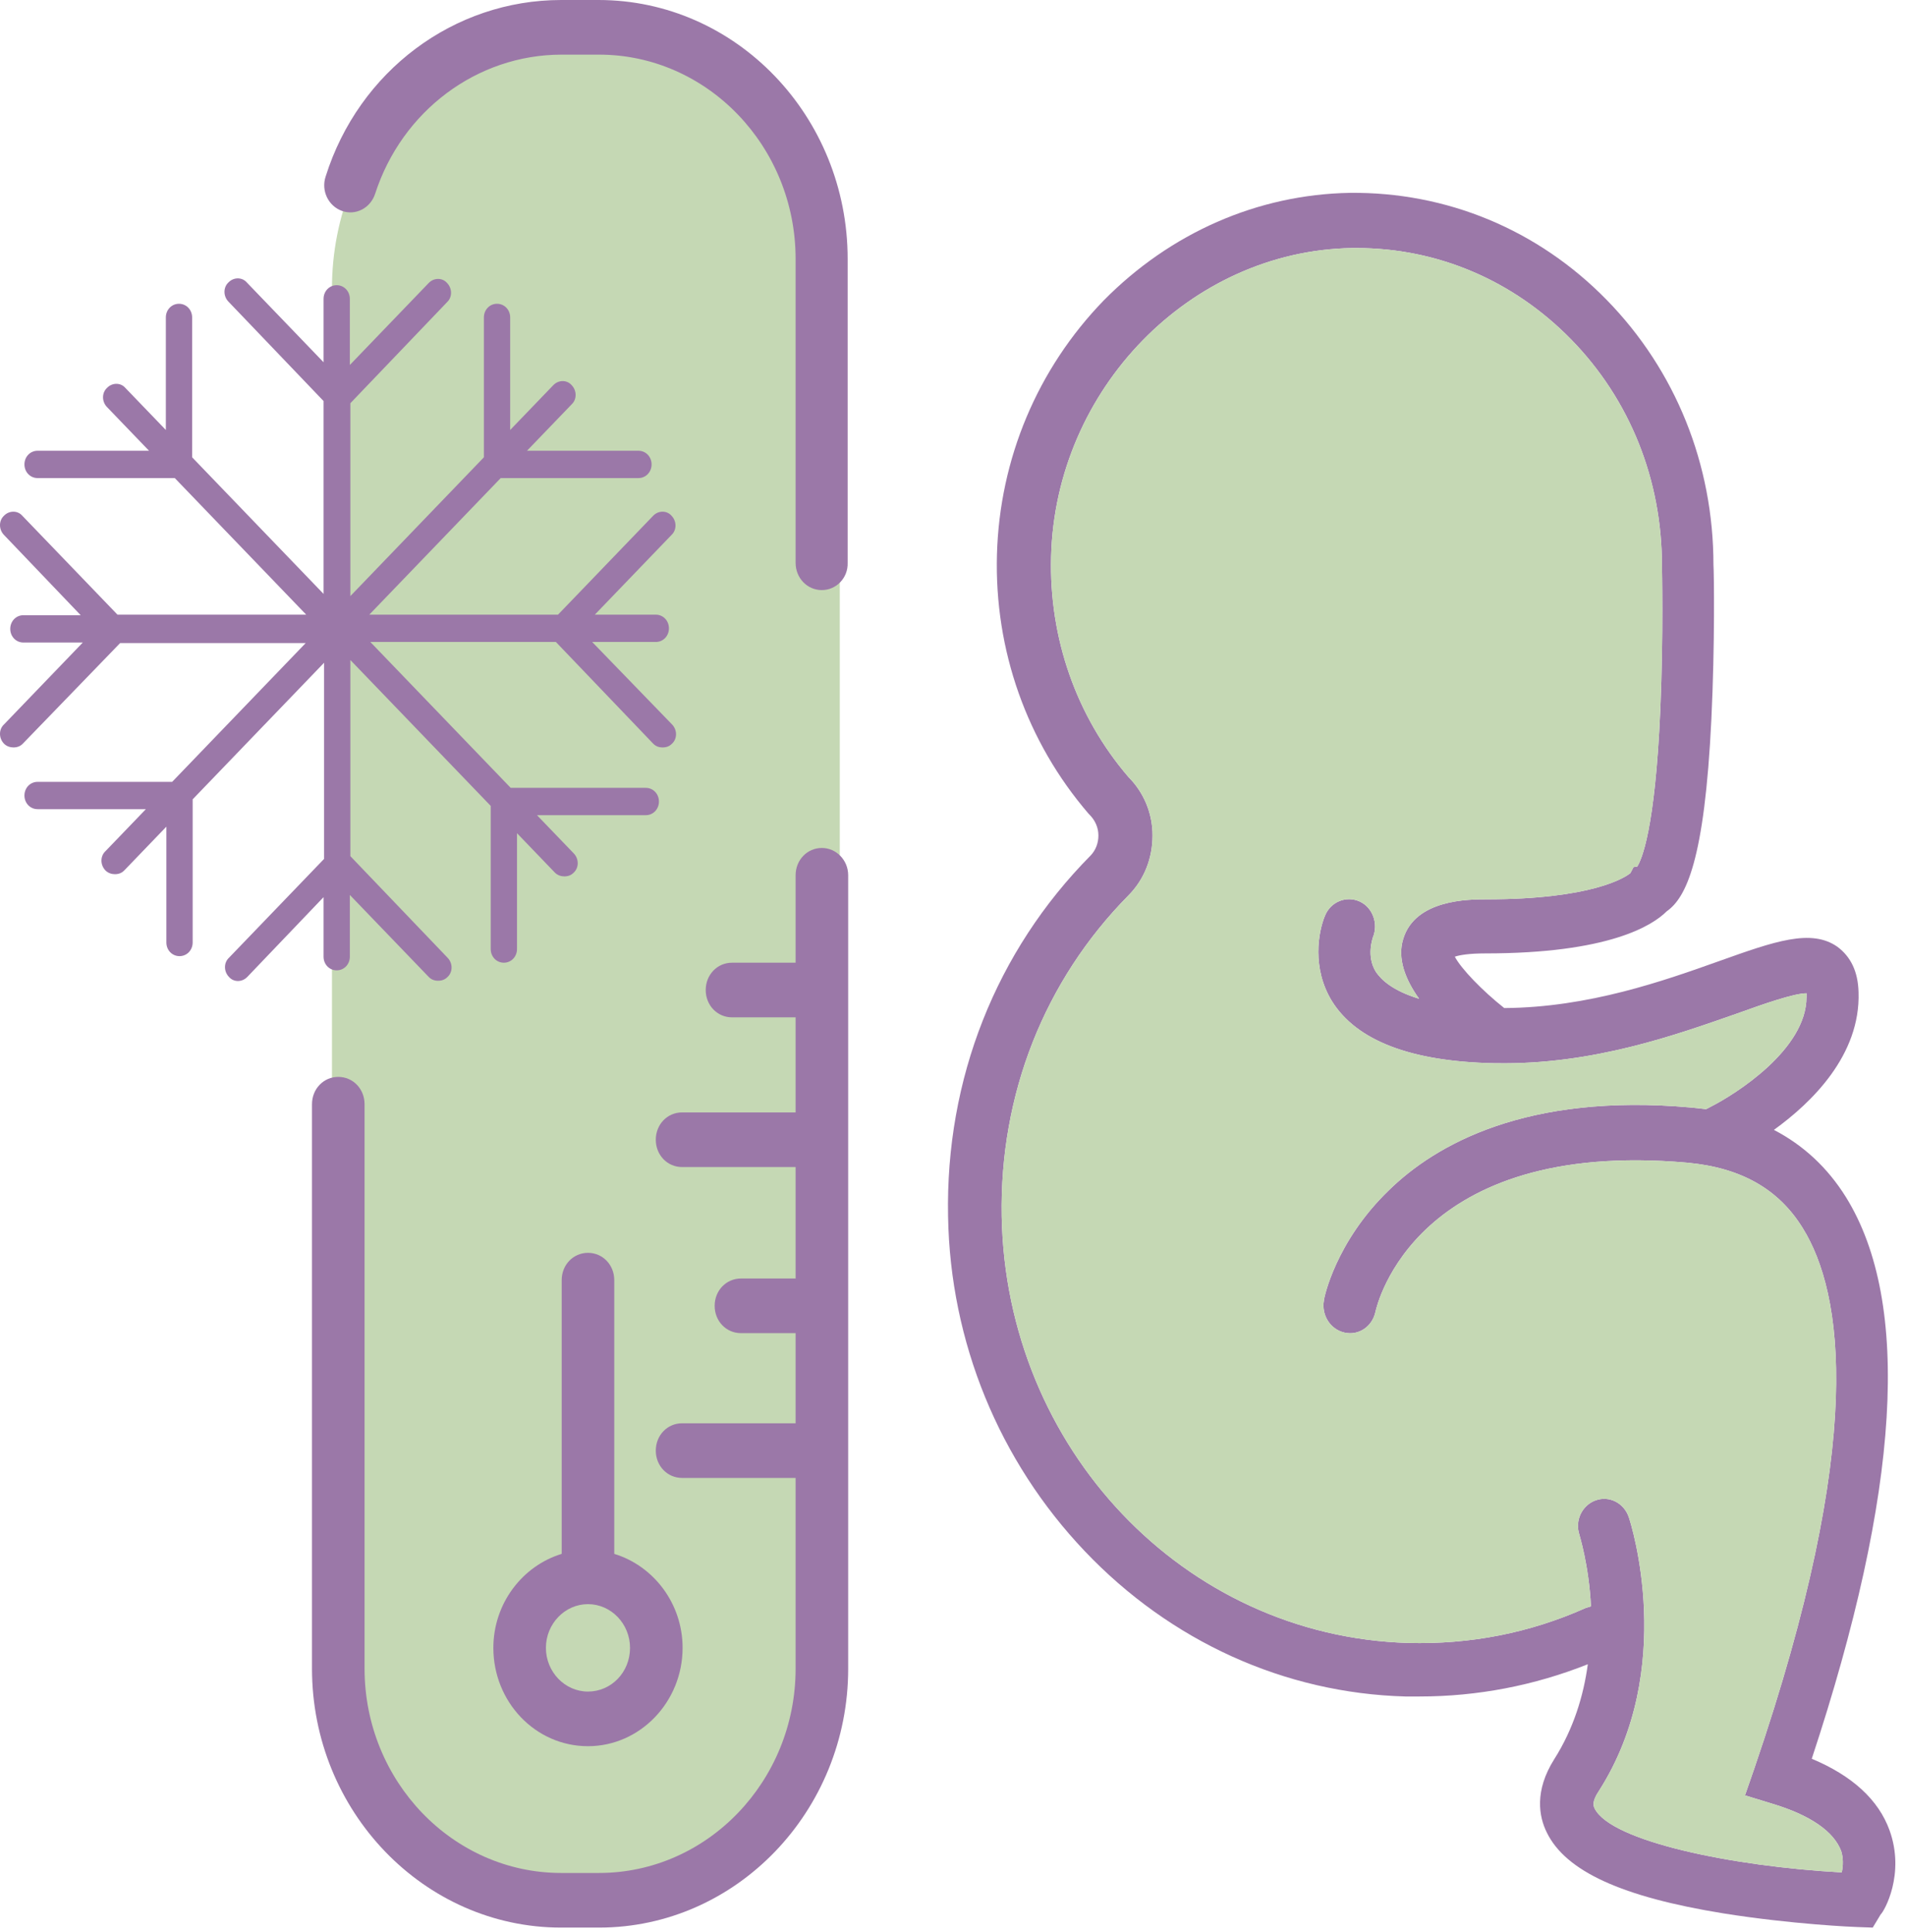 <svg xmlns="http://www.w3.org/2000/svg" width="148" height="150" viewBox="0 0 148 150" fill="none"><path d="M45.493 148.101C34.594 148.101 25.777 138.938 25.777 127.611V22.4C25.777 11.073 34.594 1.909 45.493 1.909C56.391 1.909 65.208 11.073 65.208 22.4V127.611C65.167 138.938 56.35 148.101 45.493 148.101Z" fill="#C5D8B4"></path><path d="M63.82 45.818C62.677 45.818 61.779 44.884 61.779 43.697V20.109C61.779 11.37 54.922 4.242 46.513 4.242H43.615C37.043 4.242 31.206 8.612 29.124 15.06C28.757 16.163 27.614 16.757 26.553 16.376C25.491 15.994 24.92 14.806 25.287 13.703C27.859 5.515 35.247 0 43.574 0H46.472C57.167 0 65.82 9.036 65.82 20.109V43.697C65.861 44.884 64.922 45.818 63.82 45.818Z" fill="#9B78A8"></path><path d="M65.861 67.963V129.562C65.861 140.635 57.167 149.671 46.513 149.671H43.574C32.92 149.671 24.226 140.635 24.226 129.562V85.738C24.226 84.55 25.124 83.617 26.267 83.617C27.41 83.617 28.308 84.55 28.308 85.738V129.562C28.308 138.301 35.165 145.429 43.574 145.429H46.513C54.922 145.429 61.779 138.301 61.779 129.562V114.756H52.962C51.819 114.756 50.922 113.823 50.922 112.635C50.922 111.447 51.819 110.514 52.962 110.514H61.779V103.514H57.534C56.391 103.514 55.493 102.581 55.493 101.393C55.493 100.205 56.391 99.272 57.534 99.272H61.779V90.617H52.962C51.819 90.617 50.922 89.684 50.922 88.496C50.922 87.308 51.819 86.375 52.962 86.375H61.779V78.993H56.84C55.697 78.993 54.799 78.06 54.799 76.872C54.799 75.684 55.697 74.751 56.84 74.751H61.779V67.963C61.779 66.775 62.677 65.842 63.82 65.842C64.922 65.842 65.861 66.775 65.861 67.963Z" fill="#9B78A8"></path><path d="M47.697 120.653V99.399C47.697 98.211 46.799 97.278 45.656 97.278C44.513 97.278 43.615 98.211 43.615 99.399V120.653C40.553 121.587 38.309 124.514 38.309 127.95C38.309 132.15 41.574 135.586 45.656 135.586C49.697 135.586 53.003 132.15 53.003 127.95C53.003 124.514 50.758 121.587 47.697 120.653ZM45.656 131.344C43.86 131.344 42.39 129.817 42.39 127.95C42.39 126.084 43.86 124.556 45.656 124.556C47.452 124.556 48.921 126.084 48.921 127.95C48.921 129.859 47.452 131.344 45.656 131.344Z" fill="#9B78A8"></path><path d="M52.187 56.254C52.595 56.678 52.595 57.357 52.187 57.739C51.983 57.951 51.738 58.036 51.452 58.036C51.166 58.036 50.922 57.951 50.717 57.739L43.166 49.848H28.757L39.656 61.175H50.146C50.717 61.175 51.166 61.642 51.166 62.236C51.166 62.829 50.717 63.296 50.146 63.296H41.697L44.554 66.266C44.962 66.69 44.962 67.369 44.554 67.751C44.35 67.963 44.105 68.048 43.819 68.048C43.574 68.048 43.288 67.963 43.084 67.751L40.145 64.696V73.69C40.145 74.284 39.696 74.751 39.125 74.751C38.553 74.751 38.104 74.284 38.104 73.69V62.575L27.206 51.248V66.478L34.757 74.369C35.166 74.793 35.166 75.472 34.757 75.853C34.553 76.066 34.308 76.15 34.023 76.15C33.737 76.15 33.492 76.066 33.288 75.853L27.165 69.49V74.284C27.165 74.878 26.716 75.344 26.145 75.344C25.573 75.344 25.124 74.878 25.124 74.284V69.66L19.205 75.853C18.797 76.278 18.144 76.278 17.777 75.853C17.368 75.429 17.368 74.751 17.777 74.369L25.165 66.69V51.46L14.96 62.066V73.181C14.96 73.775 14.511 74.241 13.94 74.241C13.368 74.241 12.919 73.775 12.919 73.181V64.187L9.654 67.581C9.45 67.793 9.205 67.878 8.919 67.878C8.674 67.878 8.388 67.793 8.184 67.581C7.776 67.157 7.776 66.478 8.184 66.096L11.327 62.829H2.919C2.347 62.829 1.898 62.363 1.898 61.769C1.898 61.175 2.347 60.708 2.919 60.708H13.368L23.736 49.933H9.327L1.776 57.739C1.572 57.951 1.327 58.036 1.041 58.036C0.796 58.036 0.51 57.951 0.306 57.739C-0.102 57.314 -0.102 56.636 0.306 56.254L6.429 49.89H1.816C1.245 49.89 0.796 49.423 0.796 48.83C0.796 48.236 1.245 47.769 1.816 47.769H6.266L0.306 41.533C-0.102 41.108 -0.102 40.43 0.306 40.048C0.714 39.624 1.367 39.624 1.735 40.048L9.123 47.727H23.777L13.572 37.121H2.919C2.347 37.121 1.898 36.654 1.898 36.06C1.898 35.466 2.347 34.999 2.919 34.999H11.572L8.307 31.605C7.898 31.181 7.898 30.503 8.307 30.121C8.715 29.697 9.368 29.697 9.735 30.121L12.878 33.387V24.648C12.878 24.054 13.327 23.587 13.899 23.587C14.47 23.587 14.919 24.054 14.919 24.648V35.508L25.124 46.114V31.139L17.736 23.418C17.328 22.994 17.328 22.315 17.736 21.933C18.144 21.509 18.797 21.509 19.165 21.933L25.124 28.127V23.206C25.124 22.612 25.573 22.145 26.145 22.145C26.716 22.145 27.165 22.612 27.165 23.206V28.339L33.288 21.975C33.696 21.551 34.349 21.551 34.716 21.975C35.125 22.4 35.125 23.078 34.716 23.46L27.206 31.309V46.284L37.574 35.508V24.648C37.574 24.054 38.023 23.587 38.594 23.587C39.166 23.587 39.615 24.054 39.615 24.648V33.387L42.962 29.909C43.37 29.484 44.023 29.484 44.391 29.909C44.799 30.333 44.799 31.012 44.391 31.393L40.921 34.999H49.575C50.146 34.999 50.595 35.466 50.595 36.06C50.595 36.654 50.146 37.121 49.575 37.121H38.88L28.675 47.727H43.329L50.717 40.048C51.126 39.624 51.779 39.624 52.146 40.048C52.554 40.472 52.554 41.151 52.146 41.533L46.187 47.727H50.922C51.493 47.727 51.942 48.193 51.942 48.787C51.942 49.381 51.493 49.848 50.922 49.848H45.983L52.187 56.254Z" fill="#9B78A8"></path><path d="M146.723 142.119C145.866 139.744 143.825 137.877 140.682 136.562C147.54 115.817 148.438 101.181 143.335 92.95C141.907 90.659 140.029 88.92 137.743 87.732C140.682 85.611 144.478 81.92 144.315 77.041C144.274 75.429 143.703 74.284 142.682 73.52C140.641 72.078 137.784 73.096 133.498 74.623C129.212 76.15 123.375 78.229 116.803 78.272C115.089 76.914 113.456 75.217 112.966 74.284C113.334 74.157 114.068 74.029 115.334 74.029C124.926 74.029 128.314 71.866 129.416 70.763C130.927 69.702 132.355 66.817 132.886 55.872C133.172 49.933 133.09 44.333 133.049 43.866C133.049 36.06 130.11 28.763 124.763 23.291C119.416 17.818 112.313 14.891 104.802 14.975C97.659 15.103 90.883 18.072 85.699 23.333C80.556 28.636 77.617 35.636 77.413 43.06C77.209 50.484 79.74 57.611 84.516 63.169L84.638 63.296C85.046 63.72 85.291 64.272 85.291 64.866C85.291 65.46 85.087 66.011 84.679 66.435C77.331 73.86 73.413 83.787 73.617 94.435C73.78 104.193 77.576 113.441 84.23 120.441C90.883 127.441 99.741 131.471 109.129 131.726C109.497 131.726 109.864 131.726 110.231 131.726C114.721 131.726 119.13 130.877 123.293 129.223C122.967 131.641 122.191 134.229 120.681 136.604C119.13 139.065 119.497 141.059 120.11 142.289C121.579 145.301 125.947 147.295 133.825 148.568C139.131 149.416 144.029 149.628 144.233 149.628L145.417 149.671L146.03 148.653C146.315 148.398 147.948 145.513 146.723 142.119ZM143.009 145.386C134.478 144.919 125.089 142.968 123.824 140.422C123.742 140.253 123.579 139.913 124.151 139.065C130.233 129.562 126.641 118.277 126.477 117.811C126.11 116.708 124.967 116.114 123.906 116.495C122.844 116.877 122.273 118.065 122.64 119.168C122.64 119.211 123.375 121.501 123.538 124.726C123.416 124.768 123.253 124.811 123.13 124.853C118.763 126.804 114.15 127.695 109.333 127.568C91.945 127.059 78.107 112.465 77.78 94.435C77.617 84.975 81.087 76.15 87.618 69.532C88.842 68.302 89.495 66.648 89.495 64.866C89.495 63.126 88.802 61.514 87.618 60.326C83.577 55.617 81.454 49.551 81.617 43.23C81.944 30.206 92.434 19.472 104.966 19.26C105.088 19.26 105.211 19.26 105.333 19.26C111.619 19.26 117.497 21.763 121.987 26.345C126.559 31.012 129.049 37.248 129.049 43.908V43.951C129.049 43.993 129.171 49.339 128.926 55.023C128.518 64.484 127.457 66.775 127.13 67.284L126.845 67.326L126.6 67.793C126.192 68.132 123.62 69.829 115.415 69.829C114.068 69.829 109.905 69.829 108.966 72.884C108.476 74.411 109.129 76.066 110.191 77.55C108.109 76.914 107.252 76.066 106.843 75.472C106.068 74.241 106.598 72.841 106.598 72.799C107.047 71.738 106.598 70.466 105.578 69.999C104.558 69.532 103.333 69.999 102.884 71.102C102.353 72.375 101.863 75.175 103.415 77.72C105.333 80.817 109.578 82.429 116.028 82.556C116.068 82.556 116.109 82.556 116.15 82.556H116.191C123.702 82.684 130.151 80.35 134.886 78.696C136.886 77.975 139.294 77.126 140.274 77.126C140.274 77.169 140.274 77.211 140.274 77.254C140.274 77.296 140.274 77.381 140.274 77.423C140.274 81.454 134.845 84.932 132.723 85.993C132.641 86.035 132.559 86.078 132.478 86.12C132.069 86.078 131.702 86.035 131.294 85.993C118.518 84.847 111.456 88.878 107.823 92.441C103.7 96.429 102.802 100.799 102.802 100.968C102.598 102.114 103.292 103.217 104.394 103.471C105.496 103.726 106.558 103.005 106.803 101.859C106.925 101.308 109.905 88.411 131.008 90.278C135.172 90.659 138.111 92.314 139.988 95.368C143.091 100.374 144.968 111.744 136.233 137.283L135.498 139.404L137.58 140.041C140.56 140.932 142.397 142.204 142.968 143.732C143.131 144.241 143.131 144.877 143.009 145.386Z" fill="#9B78A8"></path><path d="M143.009 145.386C134.478 144.919 125.089 142.968 123.824 140.423C123.742 140.253 123.579 139.913 124.151 139.065C130.233 129.562 126.641 118.277 126.477 117.811C126.11 116.708 124.967 116.114 123.906 116.496C122.844 116.877 122.273 118.065 122.64 119.168C122.64 119.211 123.375 121.502 123.538 124.726C123.416 124.768 123.253 124.811 123.13 124.853C118.762 126.804 114.15 127.695 109.333 127.568C91.945 127.059 78.107 112.465 77.78 94.435C77.617 84.975 81.087 76.15 87.618 69.532C88.842 68.302 89.495 66.648 89.495 64.866C89.495 63.126 88.801 61.514 87.618 60.327C83.577 55.617 81.454 49.551 81.617 43.23C81.944 30.206 92.434 19.472 104.966 19.26C105.088 19.26 105.211 19.26 105.333 19.26C111.619 19.26 117.497 21.763 121.987 26.345C126.559 31.012 129.049 37.248 129.049 43.908V43.951C129.049 43.993 129.171 49.339 128.926 55.023C128.518 64.484 127.457 66.775 127.13 67.284L126.845 67.326L126.6 67.793C126.192 68.132 123.62 69.829 115.415 69.829C114.068 69.829 109.905 69.829 108.966 72.884C108.476 74.411 109.129 76.066 110.191 77.55C108.109 76.914 107.252 76.066 106.843 75.472C106.068 74.242 106.598 72.841 106.598 72.799C107.047 71.739 106.598 70.466 105.578 69.999C104.558 69.532 103.333 69.999 102.884 71.102C102.353 72.375 101.863 75.175 103.415 77.72C105.333 80.817 109.578 82.429 116.028 82.556C116.068 82.556 116.109 82.556 116.15 82.556H116.191C123.702 82.684 130.151 80.35 134.886 78.696C136.886 77.975 139.294 77.126 140.274 77.126C140.274 77.169 140.274 77.211 140.274 77.254C140.274 77.296 140.274 77.381 140.274 77.423C140.274 81.454 134.845 84.932 132.723 85.993C132.641 86.035 132.559 86.078 132.478 86.12C132.069 86.078 131.702 86.035 131.294 85.993C118.518 84.847 111.456 88.878 107.823 92.441C103.7 96.429 102.802 100.799 102.802 100.968C102.598 102.114 103.292 103.217 104.394 103.471C105.496 103.726 106.558 103.005 106.803 101.859C106.925 101.308 109.905 88.411 131.008 90.278C135.172 90.659 138.111 92.314 139.988 95.368C143.091 100.374 144.968 111.744 136.233 137.283L135.498 139.404L137.58 140.041C140.56 140.932 142.397 142.204 142.968 143.732C143.131 144.241 143.131 144.877 143.009 145.386Z" fill="#C5D8B4"></path></svg>